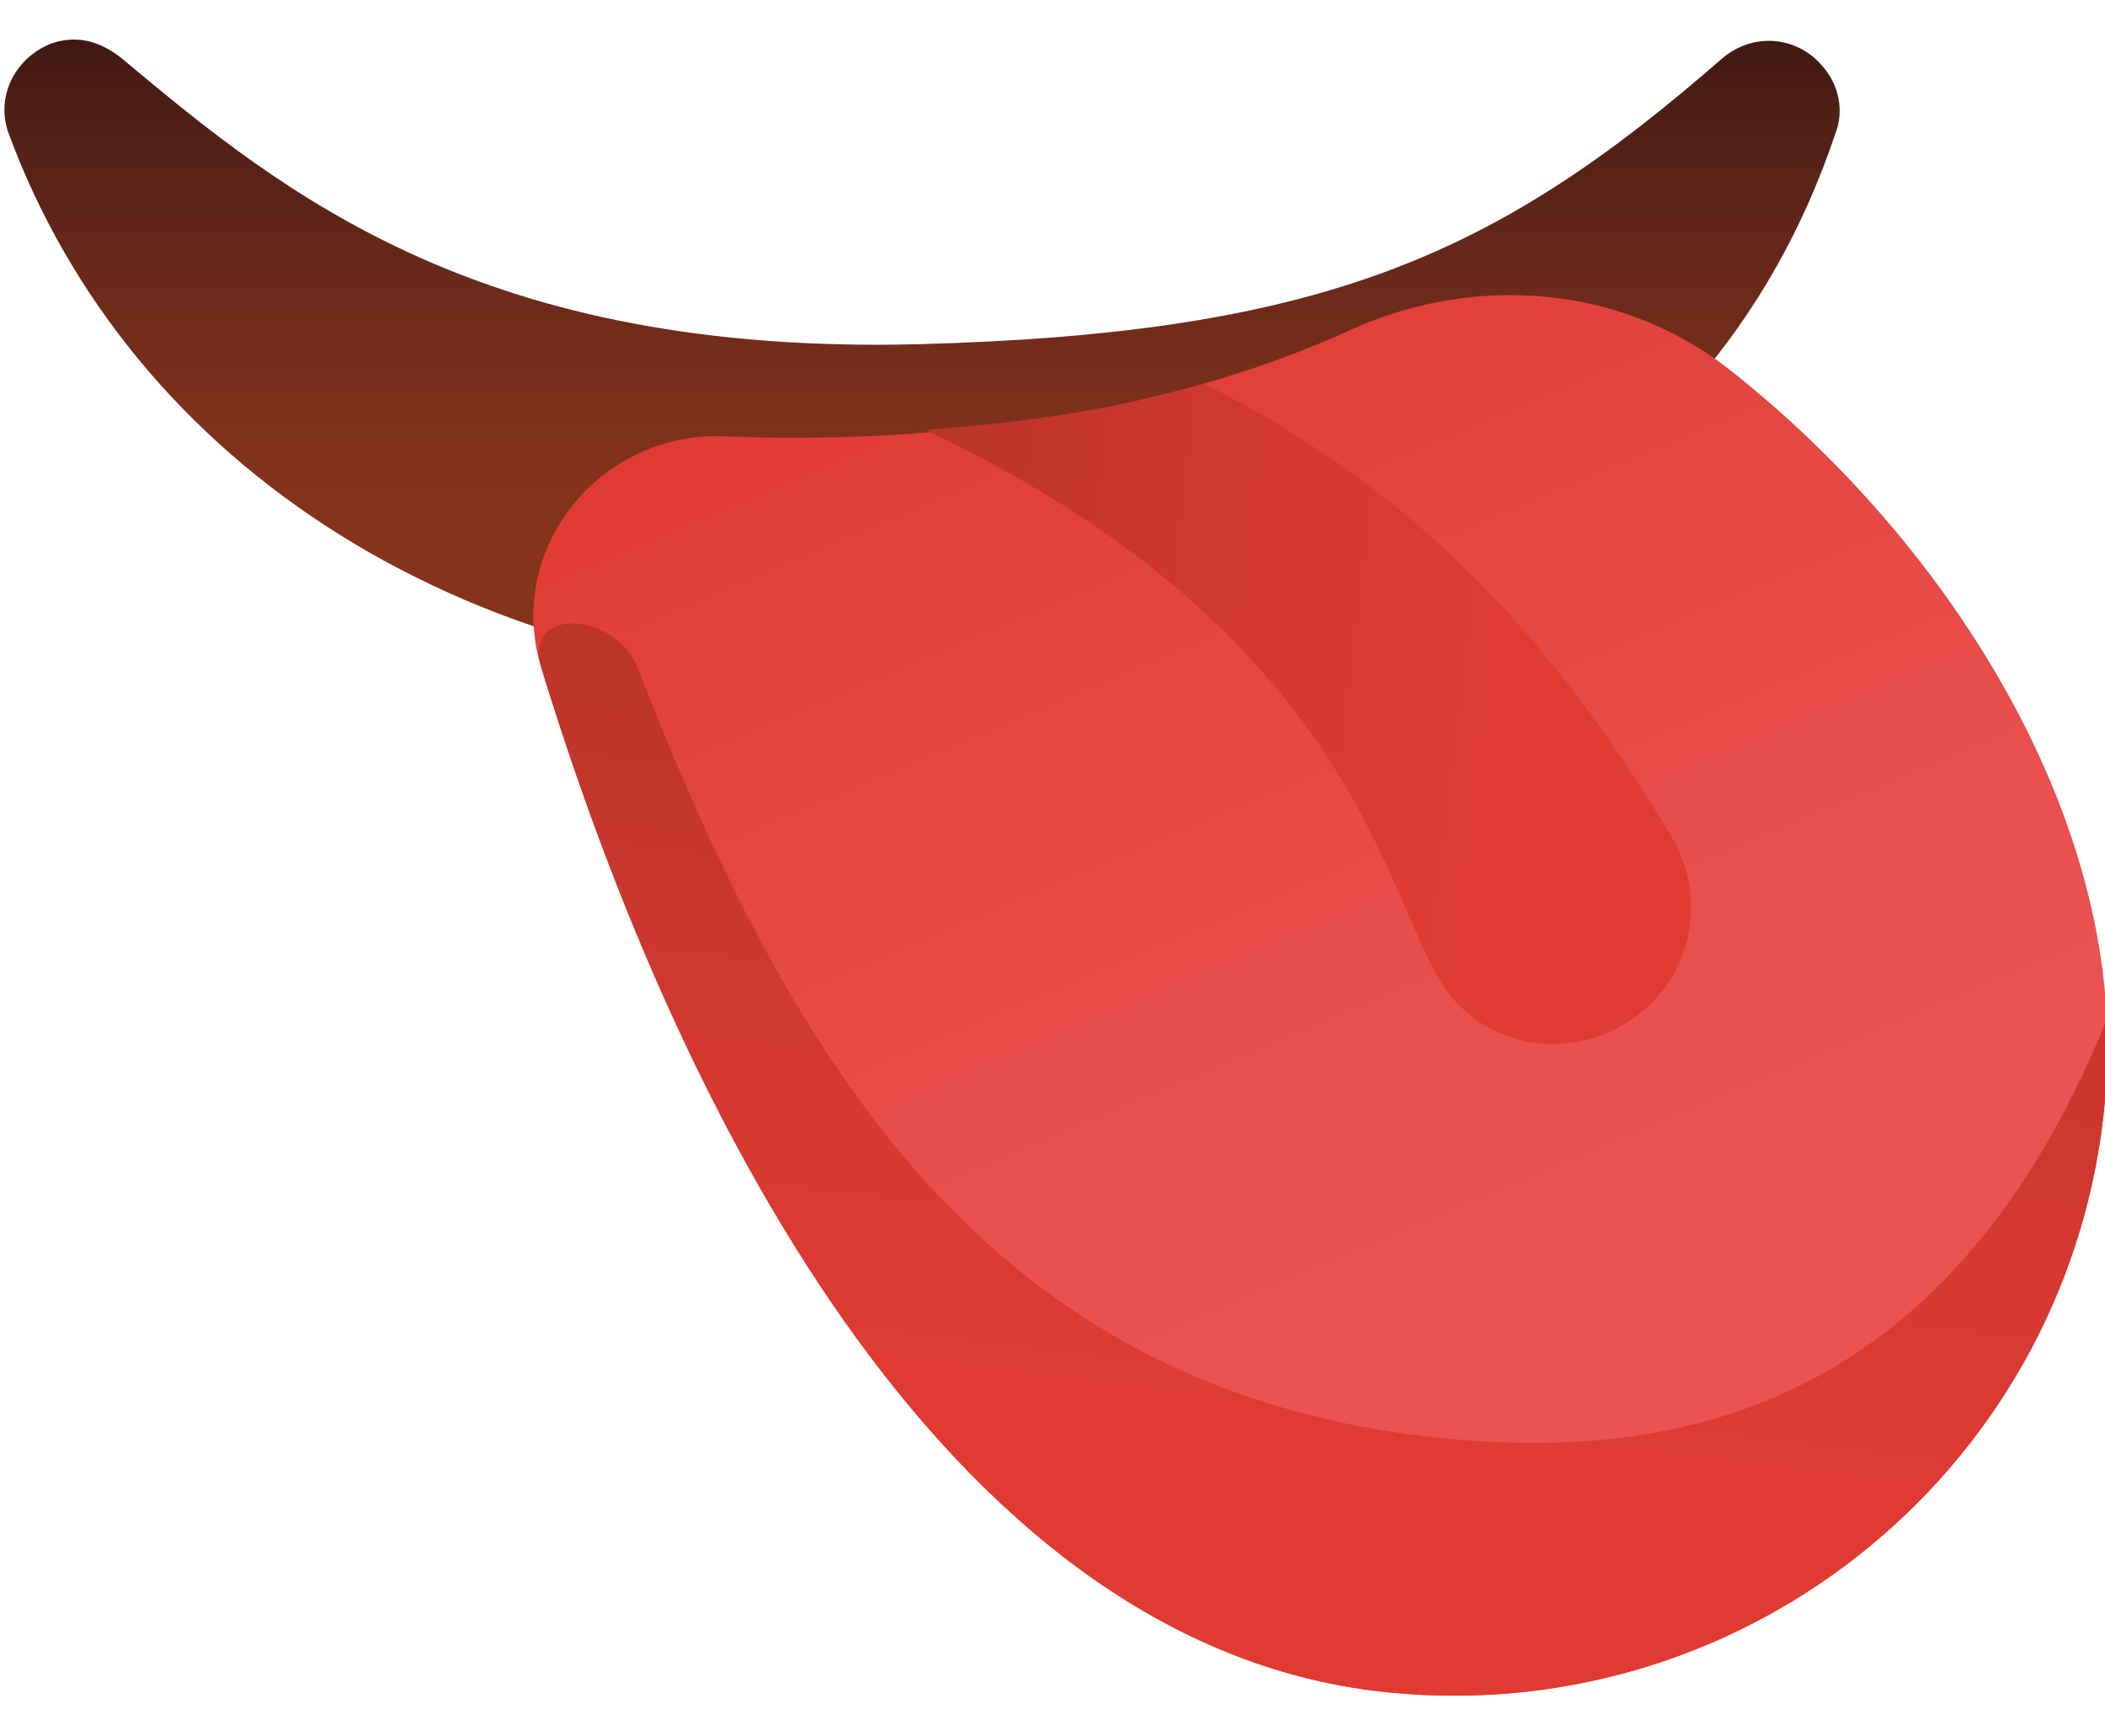<svg xmlns="http://www.w3.org/2000/svg" xml:space="preserve" viewBox="0 0 96 79.2"><linearGradient id="a" x1="42.037" x2="42.037" y1="31.302" y2="1.832" gradientUnits="userSpaceOnUse"><stop offset=".25" style="stop-color:#85331b"/><stop offset=".382" style="stop-color:#7f311b"/><stop offset=".597" style="stop-color:#6d2a1a"/><stop offset=".867" style="stop-color:#512016"/><stop offset="1" style="stop-color:#421912"/></linearGradient><path d="M5.6 2.7C13 8.9 22 16.2 41.9 15.7c18.5-.5 26.4-4.1 36.6-13 1.5-1.3 3.5-1 4.6.3.8.9 1 2.1.6 3.1-5.9 17.6-23 24.9-41.5 25.1C21.2 31.6 5.9 21 .4 6.1-.2 4.5.6 2.7 2.3 2c1.1-.4 2.2-.2 3.3.7" style="fill:url(#a)"/><linearGradient id="b" x1="109.128" x2="74.614" y1=".072" y2="-59.708" gradientTransform="rotate(7.054 -518.934 -225.808)" gradientUnits="userSpaceOnUse"><stop offset=".25" style="stop-color:#ea5353"/><stop offset=".465" style="stop-color:#e84f4d"/><stop offset=".814" style="stop-color:#e3433d"/><stop offset="1" style="stop-color:#e03b33"/></linearGradient><path d="M61.7 15C53 19 42.4 20.3 33 19.9c-5.7-.2-10 5.2-8.3 10.6 6.5 21.2 19 44.8 38.7 46.7 16.5 1.6 31.1-10.5 32.6-27 1.2-12.4-7-25.4-17.2-33.4-4.9-3.8-11.5-4.3-17.1-1.8" style="fill:url(#b)"/><linearGradient id="c" x1="88.534" x2="88.534" y1="3.403" y2="-40.423" gradientTransform="rotate(7.054 -518.934 -225.808)" gradientUnits="userSpaceOnUse"><stop offset=".246" style="stop-color:#e03b33"/><stop offset=".512" style="stop-color:#d63931"/><stop offset=".944" style="stop-color:#bd352b"/><stop offset="1" style="stop-color:#ba352a"/></linearGradient><path d="M64.9 65.5c-19.7-2.4-28.7-16.7-35.8-35-1-2.6-5.3-2.9-4.4 0 6.5 21.2 19 44.8 38.7 46.7 16.5 1.6 31.1-10.5 32.6-27 .1-1.2.1-2.3 0-3.5-7.4 18-20.1 20.1-31.1 18.8" style="fill:url(#c)"/><linearGradient id="d" x1="105.431" x2="68.004" y1="-40.804" y2="-40.804" gradientTransform="rotate(7.054 -518.934 -225.808)" gradientUnits="userSpaceOnUse"><stop offset=".246" style="stop-color:#e03b33"/><stop offset=".512" style="stop-color:#d63931"/><stop offset=".944" style="stop-color:#bd352b"/><stop offset="1" style="stop-color:#ba352a"/></linearGradient><path d="M74.1 46.7c3-1.8 3.9-5.6 2.1-8.6-5.3-8.8-11.5-15.7-21.3-20.6-4.1 1.2-8.4 1.8-12.7 2.1 19.1 9.1 20.8 20.6 23.4 25 1.7 3 5.5 3.9 8.5 2.1" style="fill:url(#d)"/></svg>